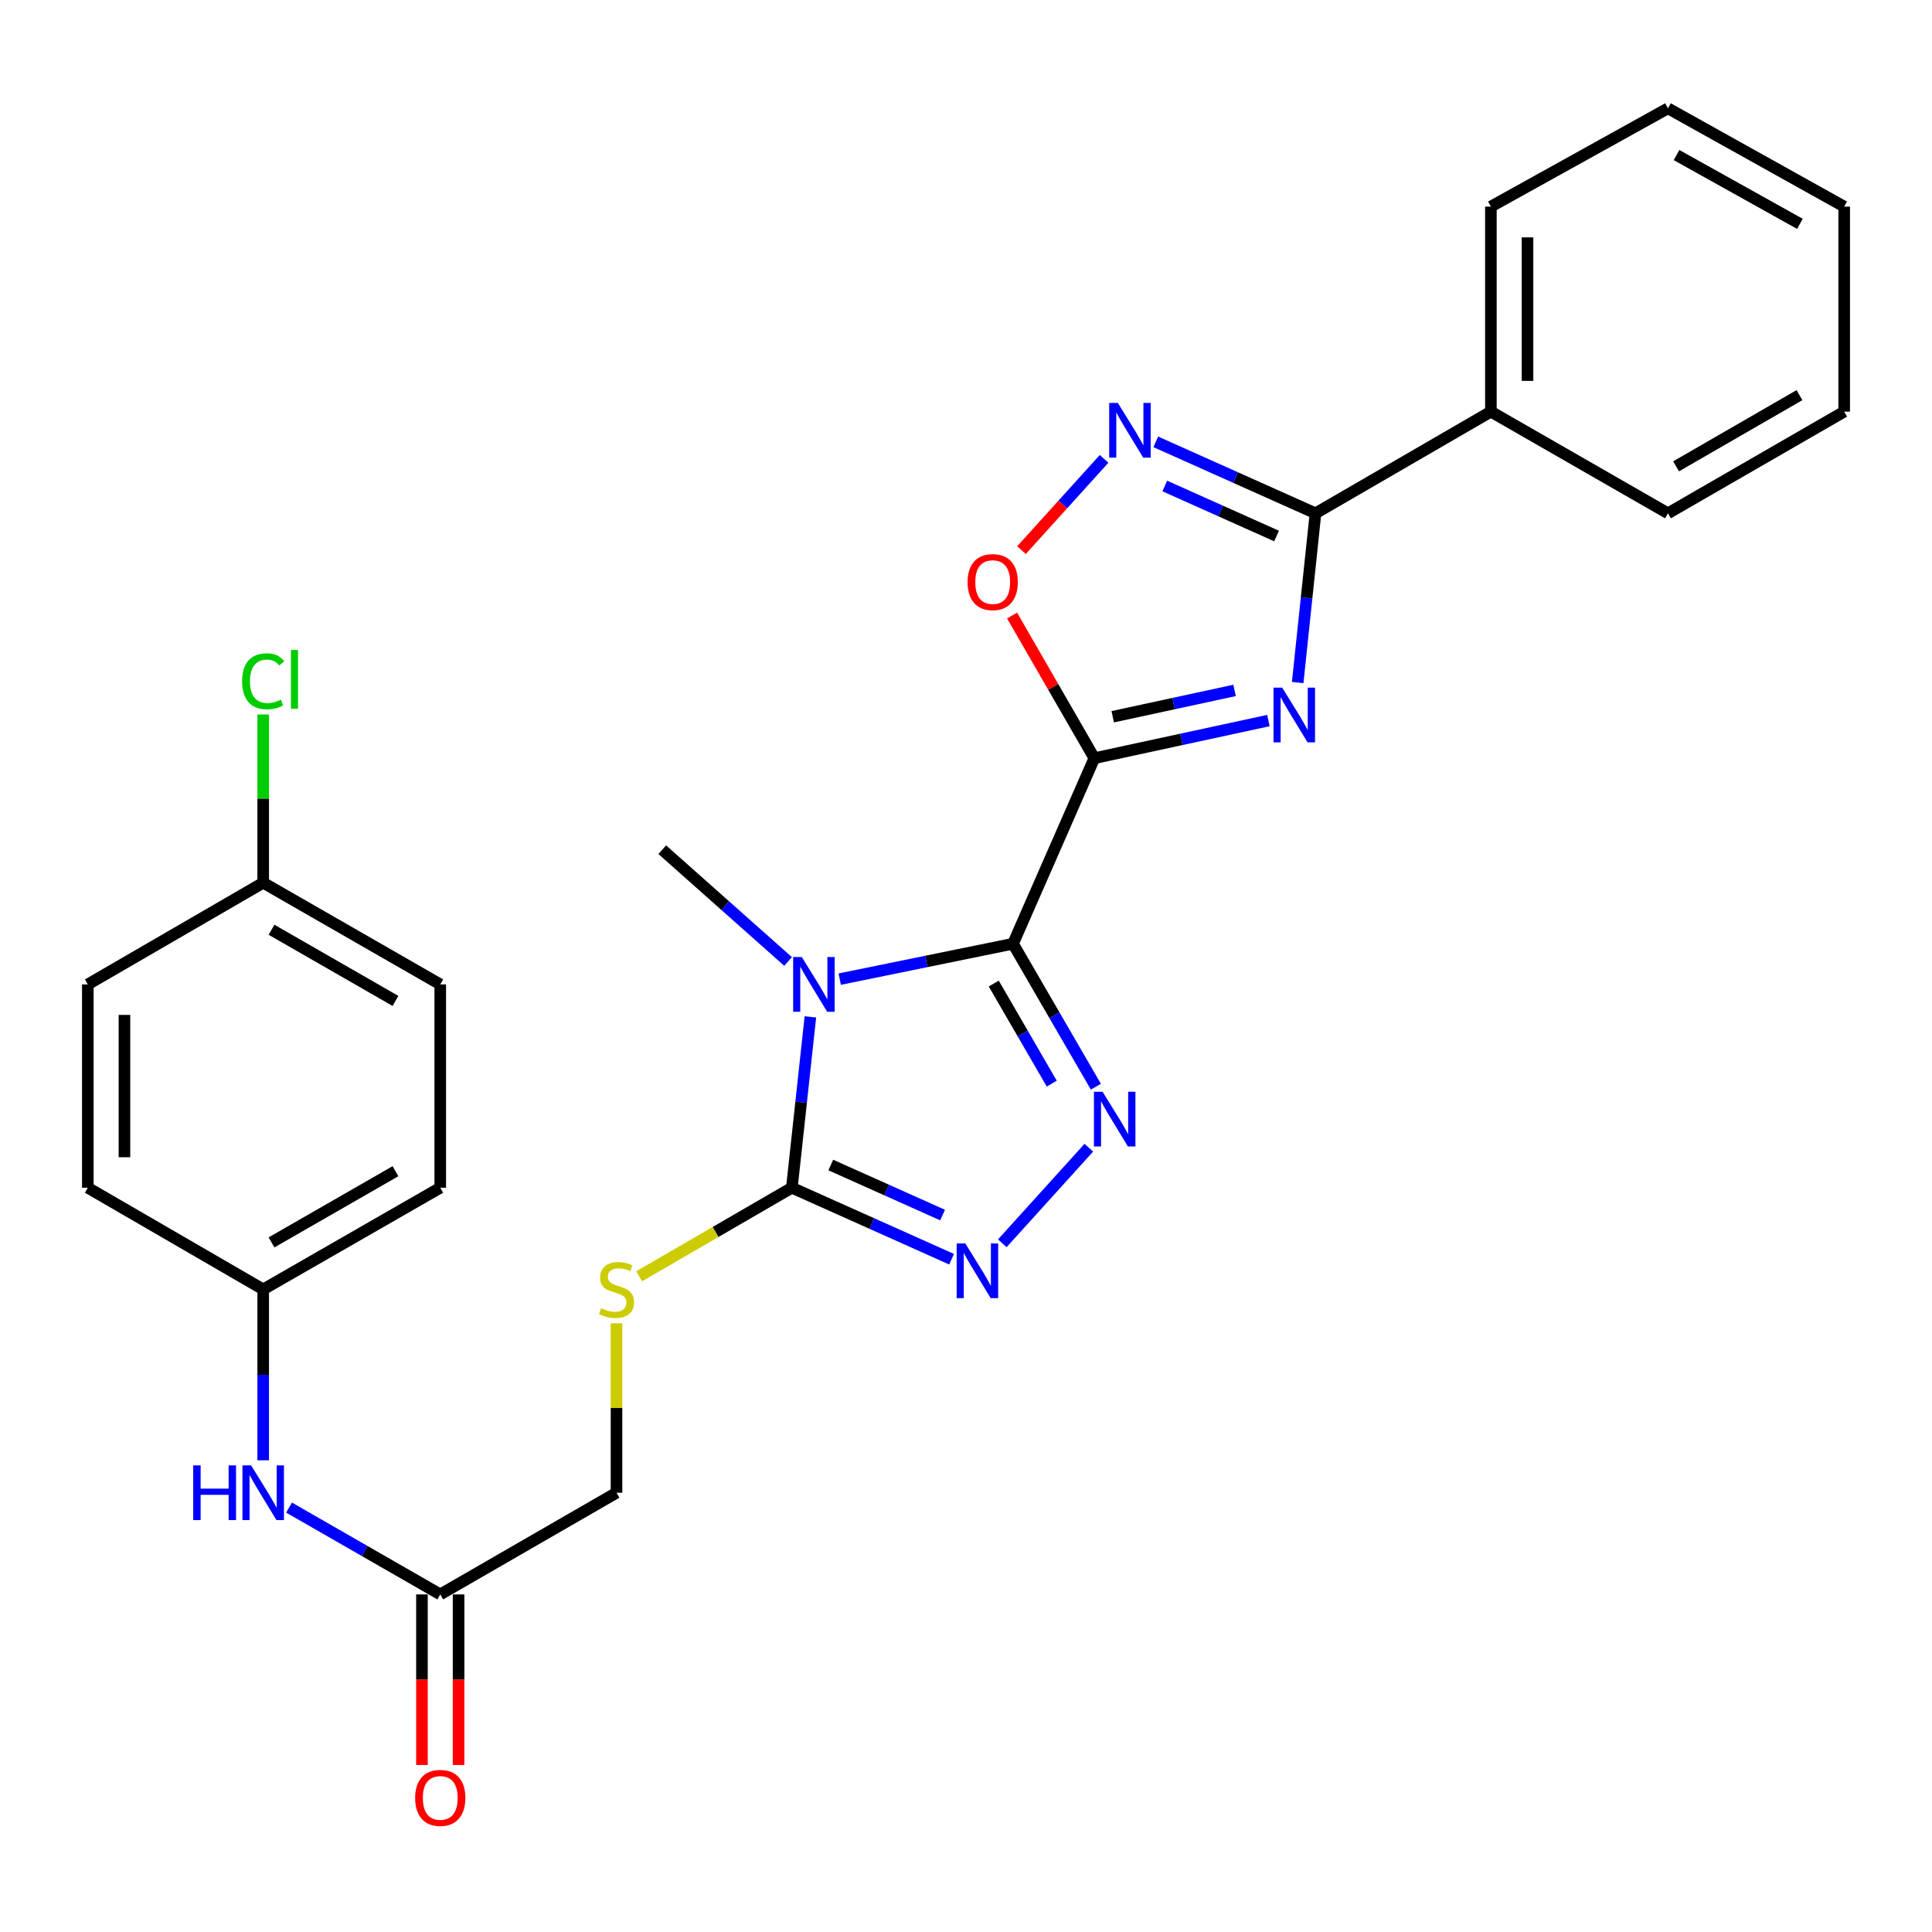 <?xml version='1.0' encoding='iso-8859-1'?>
<svg version='1.1' baseProfile='full'
              xmlns='http://www.w3.org/2000/svg'
                      xmlns:rdkit='http://www.rdkit.org/xml'
                      xmlns:xlink='http://www.w3.org/1999/xlink'
                  xml:space='preserve'
width='1000px' height='1000px' viewBox='0 0 1000 1000'>
<!-- END OF HEADER -->
<rect style='opacity:1.0;fill:#FFFFFF;stroke:none' width='1000' height='1000' x='0' y='0'> </rect>
<path class='bond-0' d='M 524.329,488.478 L 566.435,392.438' style='fill:none;fill-rule:evenodd;stroke:#000000;stroke-width:6px;stroke-linecap:butt;stroke-linejoin:miter;stroke-opacity:1' />
<path class='bond-1' d='M 524.329,488.478 L 479.486,497.639' style='fill:none;fill-rule:evenodd;stroke:#000000;stroke-width:6px;stroke-linecap:butt;stroke-linejoin:miter;stroke-opacity:1' />
<path class='bond-1' d='M 479.486,497.639 L 434.644,506.8' style='fill:none;fill-rule:evenodd;stroke:#0000FF;stroke-width:6px;stroke-linecap:butt;stroke-linejoin:miter;stroke-opacity:1' />
<path class='bond-3' d='M 524.329,488.478 L 545.778,525.479' style='fill:none;fill-rule:evenodd;stroke:#000000;stroke-width:6px;stroke-linecap:butt;stroke-linejoin:miter;stroke-opacity:1' />
<path class='bond-3' d='M 545.778,525.479 L 567.227,562.479' style='fill:none;fill-rule:evenodd;stroke:#0000FF;stroke-width:6px;stroke-linecap:butt;stroke-linejoin:miter;stroke-opacity:1' />
<path class='bond-3' d='M 514.363,509.086 L 529.377,534.986' style='fill:none;fill-rule:evenodd;stroke:#000000;stroke-width:6px;stroke-linecap:butt;stroke-linejoin:miter;stroke-opacity:1' />
<path class='bond-3' d='M 529.377,534.986 L 544.391,560.887' style='fill:none;fill-rule:evenodd;stroke:#0000FF;stroke-width:6px;stroke-linecap:butt;stroke-linejoin:miter;stroke-opacity:1' />
<path class='bond-2' d='M 566.435,392.438 L 611.48,382.7' style='fill:none;fill-rule:evenodd;stroke:#000000;stroke-width:6px;stroke-linecap:butt;stroke-linejoin:miter;stroke-opacity:1' />
<path class='bond-2' d='M 611.48,382.7 L 656.524,372.962' style='fill:none;fill-rule:evenodd;stroke:#0000FF;stroke-width:6px;stroke-linecap:butt;stroke-linejoin:miter;stroke-opacity:1' />
<path class='bond-2' d='M 575.943,370.987 L 607.474,364.17' style='fill:none;fill-rule:evenodd;stroke:#000000;stroke-width:6px;stroke-linecap:butt;stroke-linejoin:miter;stroke-opacity:1' />
<path class='bond-2' d='M 607.474,364.17 L 639.005,357.354' style='fill:none;fill-rule:evenodd;stroke:#0000FF;stroke-width:6px;stroke-linecap:butt;stroke-linejoin:miter;stroke-opacity:1' />
<path class='bond-8' d='M 566.435,392.438 L 545.142,355.52' style='fill:none;fill-rule:evenodd;stroke:#000000;stroke-width:6px;stroke-linecap:butt;stroke-linejoin:miter;stroke-opacity:1' />
<path class='bond-8' d='M 545.142,355.52 L 523.85,318.603' style='fill:none;fill-rule:evenodd;stroke:#FF0000;stroke-width:6px;stroke-linecap:butt;stroke-linejoin:miter;stroke-opacity:1' />
<path class='bond-4' d='M 419.453,526.337 L 414.66,570.551' style='fill:none;fill-rule:evenodd;stroke:#0000FF;stroke-width:6px;stroke-linecap:butt;stroke-linejoin:miter;stroke-opacity:1' />
<path class='bond-4' d='M 414.66,570.551 L 409.868,614.766' style='fill:none;fill-rule:evenodd;stroke:#000000;stroke-width:6px;stroke-linecap:butt;stroke-linejoin:miter;stroke-opacity:1' />
<path class='bond-15' d='M 407.909,497.658 L 375.345,468.729' style='fill:none;fill-rule:evenodd;stroke:#0000FF;stroke-width:6px;stroke-linecap:butt;stroke-linejoin:miter;stroke-opacity:1' />
<path class='bond-15' d='M 375.345,468.729 L 342.78,439.799' style='fill:none;fill-rule:evenodd;stroke:#000000;stroke-width:6px;stroke-linecap:butt;stroke-linejoin:miter;stroke-opacity:1' />
<path class='bond-6' d='M 671.677,353.284 L 676.286,309.485' style='fill:none;fill-rule:evenodd;stroke:#0000FF;stroke-width:6px;stroke-linecap:butt;stroke-linejoin:miter;stroke-opacity:1' />
<path class='bond-6' d='M 676.286,309.485 L 680.896,265.686' style='fill:none;fill-rule:evenodd;stroke:#000000;stroke-width:6px;stroke-linecap:butt;stroke-linejoin:miter;stroke-opacity:1' />
<path class='bond-5' d='M 563.57,594.052 L 518.797,643.518' style='fill:none;fill-rule:evenodd;stroke:#0000FF;stroke-width:6px;stroke-linecap:butt;stroke-linejoin:miter;stroke-opacity:1' />
<path class='bond-9' d='M 409.868,614.766 L 370.338,637.687' style='fill:none;fill-rule:evenodd;stroke:#000000;stroke-width:6px;stroke-linecap:butt;stroke-linejoin:miter;stroke-opacity:1' />
<path class='bond-9' d='M 370.338,637.687 L 330.807,660.608' style='fill:none;fill-rule:evenodd;stroke:#CCCC00;stroke-width:6px;stroke-linecap:butt;stroke-linejoin:miter;stroke-opacity:1' />
<path class='bond-28' d='M 409.868,614.766 L 451.203,633.269' style='fill:none;fill-rule:evenodd;stroke:#000000;stroke-width:6px;stroke-linecap:butt;stroke-linejoin:miter;stroke-opacity:1' />
<path class='bond-28' d='M 451.203,633.269 L 492.538,651.772' style='fill:none;fill-rule:evenodd;stroke:#0000FF;stroke-width:6px;stroke-linecap:butt;stroke-linejoin:miter;stroke-opacity:1' />
<path class='bond-28' d='M 430.014,603.014 L 458.948,615.966' style='fill:none;fill-rule:evenodd;stroke:#000000;stroke-width:6px;stroke-linecap:butt;stroke-linejoin:miter;stroke-opacity:1' />
<path class='bond-28' d='M 458.948,615.966 L 487.883,628.918' style='fill:none;fill-rule:evenodd;stroke:#0000FF;stroke-width:6px;stroke-linecap:butt;stroke-linejoin:miter;stroke-opacity:1' />
<path class='bond-12' d='M 680.896,265.686 L 771.68,213.059' style='fill:none;fill-rule:evenodd;stroke:#000000;stroke-width:6px;stroke-linecap:butt;stroke-linejoin:miter;stroke-opacity:1' />
<path class='bond-29' d='M 680.896,265.686 L 639.561,247.192' style='fill:none;fill-rule:evenodd;stroke:#000000;stroke-width:6px;stroke-linecap:butt;stroke-linejoin:miter;stroke-opacity:1' />
<path class='bond-29' d='M 639.561,247.192 L 598.226,228.698' style='fill:none;fill-rule:evenodd;stroke:#0000FF;stroke-width:6px;stroke-linecap:butt;stroke-linejoin:miter;stroke-opacity:1' />
<path class='bond-29' d='M 660.753,277.443 L 631.818,264.497' style='fill:none;fill-rule:evenodd;stroke:#000000;stroke-width:6px;stroke-linecap:butt;stroke-linejoin:miter;stroke-opacity:1' />
<path class='bond-29' d='M 631.818,264.497 L 602.884,251.551' style='fill:none;fill-rule:evenodd;stroke:#0000FF;stroke-width:6px;stroke-linecap:butt;stroke-linejoin:miter;stroke-opacity:1' />
<path class='bond-7' d='M 571.469,237.508 L 550.095,261.125' style='fill:none;fill-rule:evenodd;stroke:#0000FF;stroke-width:6px;stroke-linecap:butt;stroke-linejoin:miter;stroke-opacity:1' />
<path class='bond-7' d='M 550.095,261.125 L 528.721,284.743' style='fill:none;fill-rule:evenodd;stroke:#FF0000;stroke-width:6px;stroke-linecap:butt;stroke-linejoin:miter;stroke-opacity:1' />
<path class='bond-14' d='M 319.104,684.905 L 319.104,728.772' style='fill:none;fill-rule:evenodd;stroke:#CCCC00;stroke-width:6px;stroke-linecap:butt;stroke-linejoin:miter;stroke-opacity:1' />
<path class='bond-14' d='M 319.104,728.772 L 319.104,772.639' style='fill:none;fill-rule:evenodd;stroke:#000000;stroke-width:6px;stroke-linecap:butt;stroke-linejoin:miter;stroke-opacity:1' />
<path class='bond-10' d='M 227.877,825.266 L 319.104,772.639' style='fill:none;fill-rule:evenodd;stroke:#000000;stroke-width:6px;stroke-linecap:butt;stroke-linejoin:miter;stroke-opacity:1' />
<path class='bond-11' d='M 227.877,825.266 L 188.744,802.795' style='fill:none;fill-rule:evenodd;stroke:#000000;stroke-width:6px;stroke-linecap:butt;stroke-linejoin:miter;stroke-opacity:1' />
<path class='bond-11' d='M 188.744,802.795 L 149.611,780.323' style='fill:none;fill-rule:evenodd;stroke:#0000FF;stroke-width:6px;stroke-linecap:butt;stroke-linejoin:miter;stroke-opacity:1' />
<path class='bond-13' d='M 218.399,825.266 L 218.399,869.413' style='fill:none;fill-rule:evenodd;stroke:#000000;stroke-width:6px;stroke-linecap:butt;stroke-linejoin:miter;stroke-opacity:1' />
<path class='bond-13' d='M 218.399,869.413 L 218.399,913.56' style='fill:none;fill-rule:evenodd;stroke:#FF0000;stroke-width:6px;stroke-linecap:butt;stroke-linejoin:miter;stroke-opacity:1' />
<path class='bond-13' d='M 237.356,825.266 L 237.356,869.413' style='fill:none;fill-rule:evenodd;stroke:#000000;stroke-width:6px;stroke-linecap:butt;stroke-linejoin:miter;stroke-opacity:1' />
<path class='bond-13' d='M 237.356,869.413 L 237.356,913.56' style='fill:none;fill-rule:evenodd;stroke:#FF0000;stroke-width:6px;stroke-linecap:butt;stroke-linejoin:miter;stroke-opacity:1' />
<path class='bond-16' d='M 136.229,755.847 L 136.229,711.62' style='fill:none;fill-rule:evenodd;stroke:#0000FF;stroke-width:6px;stroke-linecap:butt;stroke-linejoin:miter;stroke-opacity:1' />
<path class='bond-16' d='M 136.229,711.62 L 136.229,667.393' style='fill:none;fill-rule:evenodd;stroke:#000000;stroke-width:6px;stroke-linecap:butt;stroke-linejoin:miter;stroke-opacity:1' />
<path class='bond-23' d='M 771.68,213.059 L 771.68,106.939' style='fill:none;fill-rule:evenodd;stroke:#000000;stroke-width:6px;stroke-linecap:butt;stroke-linejoin:miter;stroke-opacity:1' />
<path class='bond-23' d='M 790.638,197.141 L 790.638,122.857' style='fill:none;fill-rule:evenodd;stroke:#000000;stroke-width:6px;stroke-linecap:butt;stroke-linejoin:miter;stroke-opacity:1' />
<path class='bond-24' d='M 771.68,213.059 L 863.329,265.686' style='fill:none;fill-rule:evenodd;stroke:#000000;stroke-width:6px;stroke-linecap:butt;stroke-linejoin:miter;stroke-opacity:1' />
<path class='bond-19' d='M 136.229,667.393 L 45.455,614.766' style='fill:none;fill-rule:evenodd;stroke:#000000;stroke-width:6px;stroke-linecap:butt;stroke-linejoin:miter;stroke-opacity:1' />
<path class='bond-20' d='M 136.229,667.393 L 227.877,614.766' style='fill:none;fill-rule:evenodd;stroke:#000000;stroke-width:6px;stroke-linecap:butt;stroke-linejoin:miter;stroke-opacity:1' />
<path class='bond-20' d='M 140.536,643.06 L 204.69,606.22' style='fill:none;fill-rule:evenodd;stroke:#000000;stroke-width:6px;stroke-linecap:butt;stroke-linejoin:miter;stroke-opacity:1' />
<path class='bond-17' d='M 136.229,456.903 L 227.877,509.531' style='fill:none;fill-rule:evenodd;stroke:#000000;stroke-width:6px;stroke-linecap:butt;stroke-linejoin:miter;stroke-opacity:1' />
<path class='bond-17' d='M 140.536,481.237 L 204.69,518.077' style='fill:none;fill-rule:evenodd;stroke:#000000;stroke-width:6px;stroke-linecap:butt;stroke-linejoin:miter;stroke-opacity:1' />
<path class='bond-18' d='M 136.229,456.903 L 136.229,413.356' style='fill:none;fill-rule:evenodd;stroke:#000000;stroke-width:6px;stroke-linecap:butt;stroke-linejoin:miter;stroke-opacity:1' />
<path class='bond-18' d='M 136.229,413.356 L 136.229,369.809' style='fill:none;fill-rule:evenodd;stroke:#00CC00;stroke-width:6px;stroke-linecap:butt;stroke-linejoin:miter;stroke-opacity:1' />
<path class='bond-31' d='M 136.229,456.903 L 45.455,509.531' style='fill:none;fill-rule:evenodd;stroke:#000000;stroke-width:6px;stroke-linecap:butt;stroke-linejoin:miter;stroke-opacity:1' />
<path class='bond-21' d='M 45.455,614.766 L 45.455,509.531' style='fill:none;fill-rule:evenodd;stroke:#000000;stroke-width:6px;stroke-linecap:butt;stroke-linejoin:miter;stroke-opacity:1' />
<path class='bond-21' d='M 64.412,598.98 L 64.412,525.316' style='fill:none;fill-rule:evenodd;stroke:#000000;stroke-width:6px;stroke-linecap:butt;stroke-linejoin:miter;stroke-opacity:1' />
<path class='bond-22' d='M 227.877,614.766 L 227.877,509.531' style='fill:none;fill-rule:evenodd;stroke:#000000;stroke-width:6px;stroke-linecap:butt;stroke-linejoin:miter;stroke-opacity:1' />
<path class='bond-26' d='M 771.68,106.939 L 863.329,56.07' style='fill:none;fill-rule:evenodd;stroke:#000000;stroke-width:6px;stroke-linecap:butt;stroke-linejoin:miter;stroke-opacity:1' />
<path class='bond-25' d='M 863.329,265.686 L 954.545,213.059' style='fill:none;fill-rule:evenodd;stroke:#000000;stroke-width:6px;stroke-linecap:butt;stroke-linejoin:miter;stroke-opacity:1' />
<path class='bond-25' d='M 867.538,241.372 L 931.389,204.532' style='fill:none;fill-rule:evenodd;stroke:#000000;stroke-width:6px;stroke-linecap:butt;stroke-linejoin:miter;stroke-opacity:1' />
<path class='bond-27' d='M 954.545,213.059 L 954.545,106.939' style='fill:none;fill-rule:evenodd;stroke:#000000;stroke-width:6px;stroke-linecap:butt;stroke-linejoin:miter;stroke-opacity:1' />
<path class='bond-30' d='M 863.329,56.07 L 954.545,106.939' style='fill:none;fill-rule:evenodd;stroke:#000000;stroke-width:6px;stroke-linecap:butt;stroke-linejoin:miter;stroke-opacity:1' />
<path class='bond-30' d='M 867.778,80.258 L 931.63,115.866' style='fill:none;fill-rule:evenodd;stroke:#000000;stroke-width:6px;stroke-linecap:butt;stroke-linejoin:miter;stroke-opacity:1' />
<path  class='atom-2' d='M 415.014 495.371
L 424.294 510.371
Q 425.214 511.851, 426.694 514.531
Q 428.174 517.211, 428.254 517.371
L 428.254 495.371
L 432.014 495.371
L 432.014 523.691
L 428.134 523.691
L 418.174 507.291
Q 417.014 505.371, 415.774 503.171
Q 414.574 500.971, 414.214 500.291
L 414.214 523.691
L 410.534 523.691
L 410.534 495.371
L 415.014 495.371
' fill='#0000FF'/>
<path  class='atom-3' d='M 663.651 355.908
L 672.931 370.908
Q 673.851 372.388, 675.331 375.068
Q 676.811 377.748, 676.891 377.908
L 676.891 355.908
L 680.651 355.908
L 680.651 384.228
L 676.771 384.228
L 666.811 367.828
Q 665.651 365.908, 664.411 363.708
Q 663.211 361.508, 662.851 360.828
L 662.851 384.228
L 659.171 384.228
L 659.171 355.908
L 663.651 355.908
' fill='#0000FF'/>
<path  class='atom-4' d='M 570.696 565.103
L 579.976 580.103
Q 580.896 581.583, 582.376 584.263
Q 583.856 586.943, 583.936 587.103
L 583.936 565.103
L 587.696 565.103
L 587.696 593.423
L 583.816 593.423
L 573.856 577.023
Q 572.696 575.103, 571.456 572.903
Q 570.256 570.703, 569.896 570.023
L 569.896 593.423
L 566.216 593.423
L 566.216 565.103
L 570.696 565.103
' fill='#0000FF'/>
<path  class='atom-6' d='M 499.648 643.597
L 508.928 658.597
Q 509.848 660.077, 511.328 662.757
Q 512.808 665.437, 512.888 665.597
L 512.888 643.597
L 516.648 643.597
L 516.648 671.917
L 512.768 671.917
L 502.808 655.517
Q 501.648 653.597, 500.408 651.397
Q 499.208 649.197, 498.848 648.517
L 498.848 671.917
L 495.168 671.917
L 495.168 643.597
L 499.648 643.597
' fill='#0000FF'/>
<path  class='atom-8' d='M 578.595 208.556
L 587.875 223.556
Q 588.795 225.036, 590.275 227.716
Q 591.755 230.396, 591.835 230.556
L 591.835 208.556
L 595.595 208.556
L 595.595 236.876
L 591.715 236.876
L 581.755 220.476
Q 580.595 218.556, 579.355 216.356
Q 578.155 214.156, 577.795 213.476
L 577.795 236.876
L 574.115 236.876
L 574.115 208.556
L 578.595 208.556
' fill='#0000FF'/>
<path  class='atom-9' d='M 500.818 301.29
Q 500.818 294.49, 504.178 290.69
Q 507.538 286.89, 513.818 286.89
Q 520.098 286.89, 523.458 290.69
Q 526.818 294.49, 526.818 301.29
Q 526.818 308.17, 523.418 312.09
Q 520.018 315.97, 513.818 315.97
Q 507.578 315.97, 504.178 312.09
Q 500.818 308.21, 500.818 301.29
M 513.818 312.77
Q 518.138 312.77, 520.458 309.89
Q 522.818 306.97, 522.818 301.29
Q 522.818 295.73, 520.458 292.93
Q 518.138 290.09, 513.818 290.09
Q 509.498 290.09, 507.138 292.89
Q 504.818 295.69, 504.818 301.29
Q 504.818 307.01, 507.138 309.89
Q 509.498 312.77, 513.818 312.77
' fill='#FF0000'/>
<path  class='atom-10' d='M 311.104 677.113
Q 311.424 677.233, 312.744 677.793
Q 314.064 678.353, 315.504 678.713
Q 316.984 679.033, 318.424 679.033
Q 321.104 679.033, 322.664 677.753
Q 324.224 676.433, 324.224 674.153
Q 324.224 672.593, 323.424 671.633
Q 322.664 670.673, 321.464 670.153
Q 320.264 669.633, 318.264 669.033
Q 315.744 668.273, 314.224 667.553
Q 312.744 666.833, 311.664 665.313
Q 310.624 663.793, 310.624 661.233
Q 310.624 657.673, 313.024 655.473
Q 315.464 653.273, 320.264 653.273
Q 323.544 653.273, 327.264 654.833
L 326.344 657.913
Q 322.944 656.513, 320.384 656.513
Q 317.624 656.513, 316.104 657.673
Q 314.584 658.793, 314.624 660.753
Q 314.624 662.273, 315.384 663.193
Q 316.184 664.113, 317.304 664.633
Q 318.464 665.153, 320.384 665.753
Q 322.944 666.553, 324.464 667.353
Q 325.984 668.153, 327.064 669.793
Q 328.184 671.393, 328.184 674.153
Q 328.184 678.073, 325.544 680.193
Q 322.944 682.273, 318.584 682.273
Q 316.064 682.273, 314.144 681.713
Q 312.264 681.193, 310.024 680.273
L 311.104 677.113
' fill='#CCCC00'/>
<path  class='atom-12' d='M 100.009 758.479
L 103.849 758.479
L 103.849 770.519
L 118.329 770.519
L 118.329 758.479
L 122.169 758.479
L 122.169 786.799
L 118.329 786.799
L 118.329 773.719
L 103.849 773.719
L 103.849 786.799
L 100.009 786.799
L 100.009 758.479
' fill='#0000FF'/>
<path  class='atom-12' d='M 129.969 758.479
L 139.249 773.479
Q 140.169 774.959, 141.649 777.639
Q 143.129 780.319, 143.209 780.479
L 143.209 758.479
L 146.969 758.479
L 146.969 786.799
L 143.089 786.799
L 133.129 770.399
Q 131.969 768.479, 130.729 766.279
Q 129.529 764.079, 129.169 763.399
L 129.169 786.799
L 125.489 786.799
L 125.489 758.479
L 129.969 758.479
' fill='#0000FF'/>
<path  class='atom-14' d='M 214.877 930.591
Q 214.877 923.791, 218.237 919.991
Q 221.597 916.191, 227.877 916.191
Q 234.157 916.191, 237.517 919.991
Q 240.877 923.791, 240.877 930.591
Q 240.877 937.471, 237.477 941.391
Q 234.077 945.271, 227.877 945.271
Q 221.637 945.271, 218.237 941.391
Q 214.877 937.511, 214.877 930.591
M 227.877 942.071
Q 232.197 942.071, 234.517 939.191
Q 236.877 936.271, 236.877 930.591
Q 236.877 925.031, 234.517 922.231
Q 232.197 919.391, 227.877 919.391
Q 223.557 919.391, 221.197 922.191
Q 218.877 924.991, 218.877 930.591
Q 218.877 936.311, 221.197 939.191
Q 223.557 942.071, 227.877 942.071
' fill='#FF0000'/>
<path  class='atom-19' d='M 125.309 352.617
Q 125.309 345.577, 128.589 341.897
Q 131.909 338.177, 138.189 338.177
Q 144.029 338.177, 147.149 342.297
L 144.509 344.457
Q 142.229 341.457, 138.189 341.457
Q 133.909 341.457, 131.629 344.337
Q 129.389 347.177, 129.389 352.617
Q 129.389 358.217, 131.709 361.097
Q 134.069 363.977, 138.629 363.977
Q 141.749 363.977, 145.389 362.097
L 146.509 365.097
Q 145.029 366.057, 142.789 366.617
Q 140.549 367.177, 138.069 367.177
Q 131.909 367.177, 128.589 363.417
Q 125.309 359.657, 125.309 352.617
' fill='#00CC00'/>
<path  class='atom-19' d='M 150.589 336.457
L 154.269 336.457
L 154.269 366.817
L 150.589 366.817
L 150.589 336.457
' fill='#00CC00'/>
</svg>
